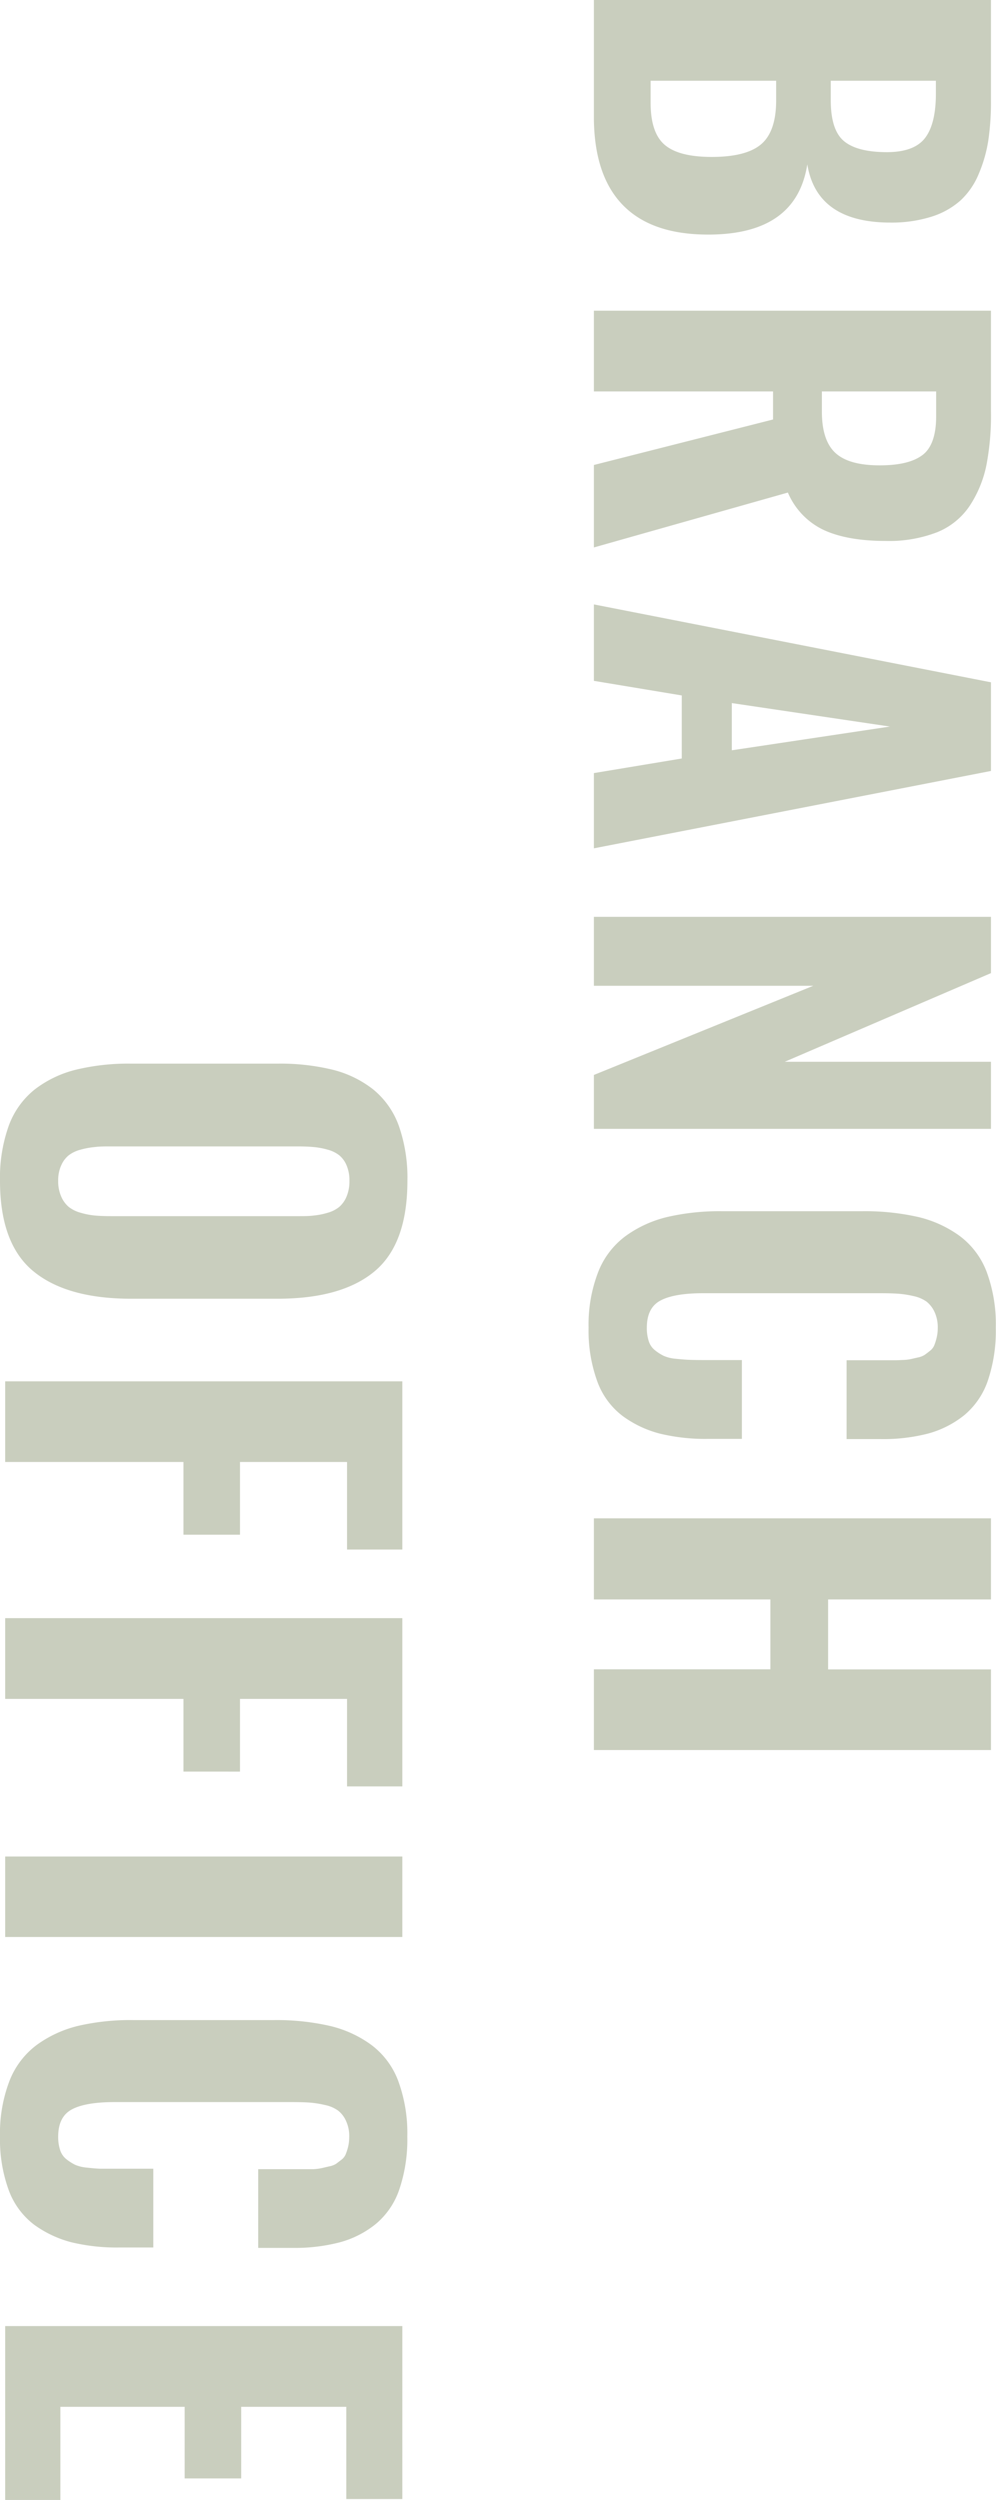 <svg xmlns="http://www.w3.org/2000/svg" width="191.86" height="481.41" viewBox="0 0 191.86 481.41">
  <title>mobile-branch-office</title>
  <g id="圖層_2" data-name="圖層 2">
    <g id="圖層_2-2" data-name="圖層 2">
      <g opacity="0.3">
        <path d="M114.4,0h76.49V19.38a50.83,50.83,0,0,1-.5,7.59,26.92,26.92,0,0,1-1.83,6.46,14.59,14.59,0,0,1-3.5,5.14,15.31,15.31,0,0,1-5.7,3.18,25.56,25.56,0,0,1-7.89,1.11h-.37q-13.78-.18-15.59-11.21Q153.43,45,136.87,45.17h-.51q-10.8,0-16.33-5.63t-5.63-16.7Zm10.93,15.55v4.24c0,3.91.93,6.62,2.77,8.15s4.83,2.28,9,2.28q6.69,0,9.55-2.47t2.86-8.42V15.55Zm34.7,0v3.74q0,5.76,2.54,7.88t8.26,2.13q5.29,0,7.38-2.75t2.07-8.65V15.55Z" fill="#4b5926"/>
        <path d="M114.4,59.83h76.49V79.16A50.51,50.51,0,0,1,190,89.64a22.3,22.3,0,0,1-3.21,7.77,13.74,13.74,0,0,1-6.27,5.08,25.65,25.65,0,0,1-9.88,1.68q-7.38,0-11.94-2.1a14,14,0,0,1-6.93-7.22L114.4,105.42V89.54l34.51-8.76v-5.4H114.4Zm43.92,15.55v3.88c0,3.75.89,6.41,2.65,8s4.6,2.35,8.47,2.35,6.54-.68,8.28-2,2.61-3.84,2.61-7.41V75.38Z" fill="#4b5926"/>
        <path d="M114.4,116.39l76.49,15v17.07l-76.49,14.9V148.87l16.93-2.81V133.92l-16.93-2.81Zm26.57,19v9.09l30.45-4.57Z" fill="#4b5926"/>
        <path d="M114.4,176.55h76.49v10.84l-39.72,17.07h39.72v12.92H114.4V207l42.26-17.17H114.4Z" fill="#4b5926"/>
        <path d="M113.38,255.67A28,28,0,0,1,115.21,245a15.7,15.7,0,0,1,5.33-7,22.61,22.61,0,0,1,8-3.65,44.45,44.45,0,0,1,10.52-1.11h27a46.17,46.17,0,0,1,10.8,1.11,22.26,22.26,0,0,1,8,3.65,15.47,15.47,0,0,1,5.21,6.94,29.05,29.05,0,0,1,1.75,10.73,29.92,29.92,0,0,1-1.54,10.22,14.92,14.92,0,0,1-4.55,6.64,19.14,19.14,0,0,1-6.89,3.51,34.36,34.36,0,0,1-9.12,1.08h-6.64V261.94h9c.34,0,.89,0,1.66-.05a9.42,9.42,0,0,0,1.64-.16l1.4-.32a3.81,3.81,0,0,0,1.34-.51c.28-.2.62-.45,1-.76a2.64,2.64,0,0,0,.85-1.08,10.91,10.91,0,0,0,.46-1.48,7.81,7.81,0,0,0,.21-1.87,7,7,0,0,0-.62-3.07,5.47,5.47,0,0,0-1.55-2,6.8,6.8,0,0,0-2.51-1.06,19.5,19.5,0,0,0-3-.46c-.9-.06-2.05-.09-3.43-.09H135.44q-5.58,0-8.21,1.41c-1.76.93-2.63,2.68-2.63,5.23a8.09,8.09,0,0,0,.37,2.59,3.61,3.61,0,0,0,1.22,1.77,9,9,0,0,0,1.66,1.06,7.26,7.26,0,0,0,2.28.56c1,.1,1.82.17,2.49.2s1.62.05,2.82.05h7.47v15.18h-6.46a37.22,37.22,0,0,1-9.29-1,20.93,20.93,0,0,1-7.2-3.39,14.57,14.57,0,0,1-4.89-6.64A28.5,28.5,0,0,1,113.38,255.67Z" fill="#4b5926"/>
        <path d="M114.4,292.38h76.49V308H159.52v13.47h31.37V337H114.4V321.45h34V308h-34Z" fill="#4b5926"/>
        <path d="M0,227.41A29.71,29.71,0,0,1,1.68,216.8a15.91,15.91,0,0,1,5-7A21.41,21.41,0,0,1,14.58,206a42.85,42.85,0,0,1,10.66-1.18H53.47A42.62,42.62,0,0,1,64.11,206a20.73,20.73,0,0,1,7.77,3.78,16,16,0,0,1,4.94,7,30.19,30.19,0,0,1,1.66,10.61q0,12.14-6.32,17.42t-18.69,5.28H25.24q-12.37,0-18.8-5.28T0,227.41Zm11.79-3a7,7,0,0,0-.58,3,7.22,7.22,0,0,0,.58,3,5.42,5.42,0,0,0,1.45,2,6.47,6.47,0,0,0,2.31,1.13,14.35,14.35,0,0,0,2.74.53c.88.08,1.93.12,3.16.12h35.8c1.24,0,2.29,0,3.17-.12a13.46,13.46,0,0,0,2.69-.53,6.19,6.19,0,0,0,2.24-1.13,5.35,5.35,0,0,0,1.41-2,7.56,7.56,0,0,0,.55-3,7.32,7.32,0,0,0-.55-3,5,5,0,0,0-1.41-1.94,6.19,6.19,0,0,0-2.26-1.09,14.61,14.61,0,0,0-2.7-.5c-.86-.08-1.9-.12-3.14-.12H21.45c-1.23,0-2.28,0-3.16.12a15,15,0,0,0-2.74.5,6.45,6.45,0,0,0-2.31,1.09A5.1,5.1,0,0,0,11.79,224.42Z" fill="#4b5926"/>
        <path d="M1,266h76.5v32.39H66.85V281.53H46.23v14H35.34v-14H1Z" fill="#4b5926"/>
        <path d="M1,311.6h76.5V344H66.85V327.15H46.23v14H35.34v-14H1Z" fill="#4b5926"/>
        <path d="M1,357.5h76.5V373H1Z" fill="#4b5926"/>
        <path d="M0,411.43a28.19,28.19,0,0,1,1.82-10.7,15.75,15.75,0,0,1,5.33-7,22.64,22.64,0,0,1,8-3.64A44.39,44.39,0,0,1,25.7,389h27a46.08,46.08,0,0,1,10.79,1.11,22.09,22.09,0,0,1,8,3.64,15.39,15.39,0,0,1,5.21,6.94,29.08,29.08,0,0,1,1.76,10.73,29.86,29.86,0,0,1-1.55,10.22,14.84,14.84,0,0,1-4.54,6.64,18.8,18.8,0,0,1-6.9,3.51,34.33,34.33,0,0,1-9.11,1.08H49.74V417.71h9c.34,0,.89,0,1.66,0A10.41,10.41,0,0,0,62,417.5l1.41-.33a3.72,3.72,0,0,0,1.34-.5l1-.76a2.6,2.6,0,0,0,.85-1.09,10.4,10.4,0,0,0,.47-1.48,8.29,8.29,0,0,0,.2-1.86,6.83,6.83,0,0,0-.62-3.07,5.18,5.18,0,0,0-1.55-2,6.57,6.57,0,0,0-2.51-1.06,19.48,19.48,0,0,0-3-.47c-.91-.06-2.06-.09-3.44-.09H22.05q-5.58,0-8.21,1.41c-1.75.94-2.63,2.68-2.63,5.24a8.07,8.07,0,0,0,.37,2.58,3.71,3.71,0,0,0,1.22,1.78,9.54,9.54,0,0,0,1.66,1.06,7.3,7.3,0,0,0,2.29.55q1.47.17,2.49.21c.68,0,1.61,0,2.81,0h7.48v15.17H23.07a37.28,37.28,0,0,1-9.3-1,21.31,21.31,0,0,1-7.2-3.39,14.74,14.74,0,0,1-4.89-6.65A28.51,28.51,0,0,1,0,411.43Z" fill="#4b5926"/>
        <path d="M1,447.92h76.5v33.31H66.71V463.47H46.46v13.79H35.57V463.47H11.63v17.94H1Z" fill="#4b5926"/>
      </g>
    </g>
  </g>
</svg>
